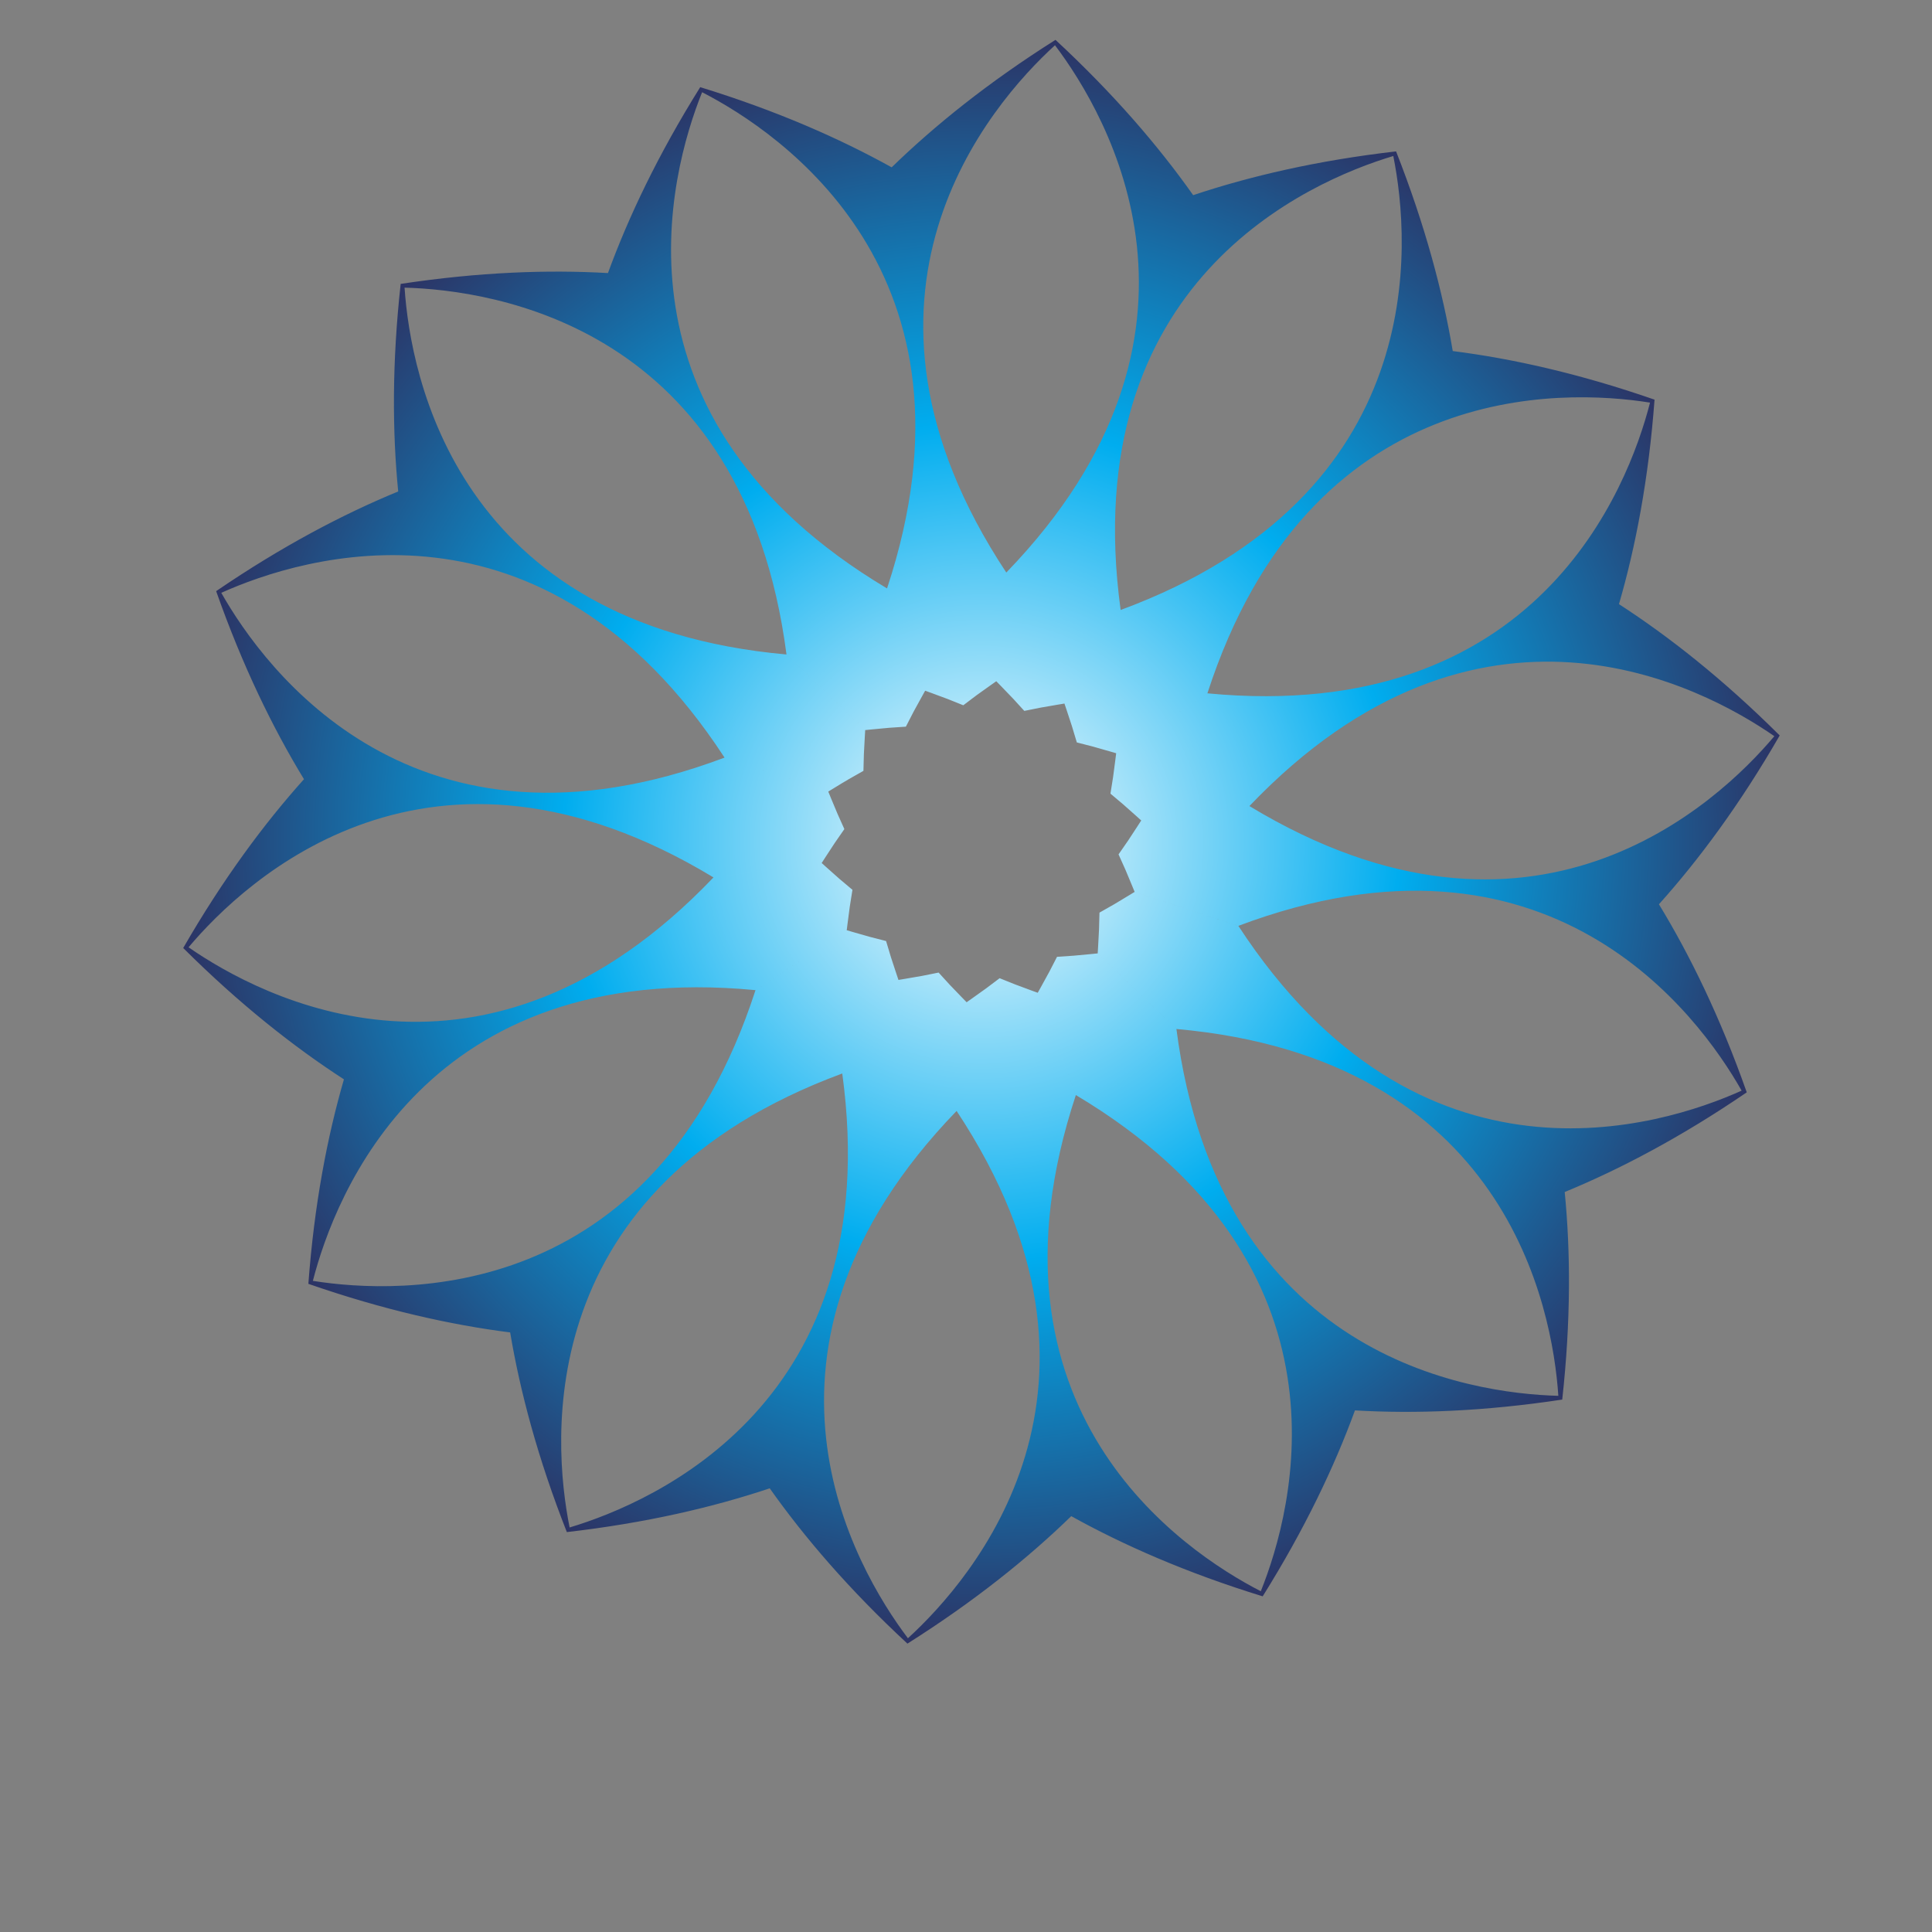 <?xml version="1.0" encoding="UTF-8" standalone="no"?>
<!-- Created with Inkscape (http://www.inkscape.org/) -->

<svg
   xmlns:dc="http://purl.org/dc/elements/1.1/"
   xmlns:cc="http://creativecommons.org/ns#"
   xmlns:rdf="http://www.w3.org/1999/02/22-rdf-syntax-ns#"
   xmlns:svg="http://www.w3.org/2000/svg"
   xmlns="http://www.w3.org/2000/svg"
   xmlns:sodipodi="http://sodipodi.sourceforge.net/DTD/sodipodi-0.dtd"
   xmlns:inkscape="http://www.inkscape.org/namespaces/inkscape"
   version="1.1"
   id="svg3031"
   xml:space="preserve"
   width="800"
   height="800"
   viewBox="0 0 800 800"
   sodipodi:docname="tribal-8-publicdomainvectors.org [Converted].svg"
   inkscape:version="0.92.4 (5da689c313, 2019-01-14)"><rect x="0" y="0" width="800" height="800" fill="#808080" stroke="none"/><defs
     id="defs3035"><clipPath
       clipPathUnits="userSpaceOnUse"
       id="clipPath3047"><path
         d="M 0,600 H 600 V 0 H 0 Z"
         id="path3045"
         inkscape:connector-curvature="0" /></clipPath><radialGradient
       fx="0"
       fy="0"
       cx="0"
       cy="0"
       r="1"
       gradientUnits="userSpaceOnUse"
       gradientTransform="matrix(248.53,0,0,-248.53,304.875,338.674)"
       spreadMethod="pad"
       id="radialGradient3067"><stop
         style="stop-opacity:1;stop-color:#ffffff"
         offset="0"
         id="stop3061" /><stop
         style="stop-opacity:1;stop-color:#00adef"
         offset="0.52"
         id="stop3063" /><stop
         style="stop-opacity:1;stop-color:#2c3364"
         offset="1"
         id="stop3065" /></radialGradient></defs><sodipodi:namedview
     pagecolor="#ffffff"
     bordercolor="#666666"
     borderopacity="1"
     objecttolerance="10"
     gridtolerance="10"
     guidetolerance="10"
     inkscape:pageopacity="0"
     inkscape:pageshadow="2"
     inkscape:window-width="1920"
     inkscape:window-height="1018"
     id="namedview3033"
     showgrid="false"
     inkscape:zoom="0.8881383"
     inkscape:cx="437.28814"
     inkscape:cy="379.66102"
     inkscape:window-x="-8"
     inkscape:window-y="-8"
     inkscape:window-maximized="1"
     inkscape:current-layer="g3039" /><g
     id="g3039"
     inkscape:groupmode="layer"
     inkscape:label="tribal-8-publicdomainvectors.org [Converted]"
     transform="matrix(1.333,0,0,-1.333,0,800)"><g
       id="g3041"><g
         id="g3043"
         clip-path="url(#clipPath3047)"><g
           id="g3049"><g
             id="g3051"><g
               id="g3057"><g
                 id="g3059"><path
                   d="m 384.684,312.541 -32.224,10.553 c -0.597,-0.358 -1.189,-0.722 -1.785,-1.09 -3.082,-1.913 -6.13,-3.694 -9.138,-5.349 -0.047,-3.432 -0.186,-6.957 -0.426,-10.577 -0.046,-0.7 -0.089,-1.395 -0.123,-2.089 l 24.455,-23.485 c 102.578,-9.156 116.813,-86.745 118.635,-113.95 -27.256,0.724 -105.355,11.819 -118.639,113.95 l -24.452,23.485 c -0.69,-0.063 -1.384,-0.133 -2.081,-0.208 -3.608,-0.383 -7.124,-0.667 -10.552,-0.852 -1.533,-3.073 -3.189,-6.189 -4.975,-9.344 -0.345,-0.61 -0.685,-1.22 -1.018,-1.829 v 0.002 c -0.649,0.241 -1.305,0.478 -1.965,0.714 -3.417,1.219 -6.708,2.49 -9.878,3.81 -2.712,-2.103 -5.555,-4.191 -8.536,-6.261 -0.576,-0.399 -1.144,-0.801 -1.71,-1.205 l -3.115,-33.762 c 56.8,-85.912 5.012,-145.414 -15.121,-163.803 -16.426,21.763 -56.447,89.74 15.121,163.803 l 3.115,33.762 c -0.48,0.5 -0.966,0.998 -1.459,1.497 -2.549,2.582 -4.963,5.154 -7.246,7.718 -3.358,-0.718 -6.826,-1.365 -10.409,-1.937 -0.691,-0.111 -1.378,-0.224 -2.062,-0.344 l -17.457,-29.067 c 13.9,-102.046 -58.576,-133.19 -84.693,-141.02 -5.358,26.733 -11.922,105.344 84.693,141.022 l 17.457,29.065 c -0.216,0.659 -0.439,1.32 -0.666,1.983 -1.178,3.432 -2.235,6.797 -3.18,10.098 -3.336,0.811 -6.741,1.731 -10.217,2.771 -0.672,0.199 -1.339,0.396 -2.008,0.585 0.092,0.688 0.178,1.378 0.261,2.075 0.427,3.602 0.933,7.093 1.517,10.478 -2.656,2.176 -5.324,4.484 -8.004,6.927 -0.52,0.475 -1.037,0.94 -1.556,1.4 0.38,0.58 0.758,1.164 1.134,1.756 1.95,3.061 3.92,5.987 5.913,8.782 -1.447,3.114 -2.85,6.351 -4.205,9.716 -0.262,0.65 -0.526,1.295 -0.794,1.935 l -32.223,10.551 c -96.395,-36.26 -142.883,27.471 -156.329,51.19 24.871,11.173 100.05,35.064 156.329,-51.189 l 32.223,-10.552 c 0.596,0.357 1.189,0.721 1.785,1.089 3.082,1.914 6.13,3.694 9.138,5.349 0.047,3.432 0.186,6.957 0.425,10.577 0.047,0.7 0.09,1.396 0.124,2.088 l -24.454,23.487 c -102.58,9.155 -116.813,86.745 -118.637,113.95 27.257,-0.724 105.357,-11.819 118.64,-113.95 l 24.452,-23.487 c 0.691,0.064 1.384,0.134 2.081,0.208 3.609,0.384 7.124,0.668 10.552,0.853 1.532,3.073 3.188,6.188 4.975,9.345 0.345,0.61 0.684,1.219 1.017,1.828 v -0.001 c 0.65,-0.242 1.306,-0.479 1.965,-0.715 3.417,-1.22 6.709,-2.49 9.879,-3.811 2.712,2.104 5.554,4.193 8.535,6.262 0.577,0.4 1.145,0.801 1.711,1.205 l 3.115,33.763 c -56.801,85.911 -5.013,145.414 15.121,163.802 16.426,-21.763 56.447,-89.74 -15.121,-163.802 l -3.115,-33.763 c 0.48,-0.5 0.966,-0.999 1.459,-1.498 2.549,-2.58 4.962,-5.153 7.246,-7.718 3.357,0.718 6.826,1.366 10.409,1.938 0.691,0.11 1.378,0.224 2.062,0.344 l 17.456,29.067 c -13.899,102.046 58.577,133.189 84.695,141.02 5.355,-26.733 11.922,-105.344 -84.695,-141.021 l -17.456,-29.066 c 0.216,-0.659 0.439,-1.32 0.666,-1.983 1.177,-3.432 2.235,-6.797 3.181,-10.097 3.336,-0.811 6.74,-1.732 10.215,-2.771 0.674,-0.2 1.341,-0.397 2.008,-0.585 -0.091,-0.688 -0.176,-1.379 -0.26,-2.076 -0.427,-3.603 -0.935,-7.093 -1.517,-10.478 2.656,-2.176 5.323,-4.484 8.005,-6.927 0.519,-0.474 1.036,-0.94 1.555,-1.4 -0.38,-0.58 -0.758,-1.164 -1.135,-1.756 -1.949,-3.062 -3.919,-5.987 -5.912,-8.782 1.446,-3.114 2.851,-6.35 4.205,-9.717 0.262,-0.649 0.525,-1.294 0.794,-1.933 l 32.224,-10.551 c 96.393,36.259 142.88,-27.473 156.329,-51.19 -24.872,-11.173 -100.051,-35.064 -156.329,51.188 m 6.966,-206.696 c -24.242,12.478 -89.793,56.361 -57.448,154.139 l -8.624,23.146 8.626,-23.146 c 88.449,-52.757 67.608,-128.838 57.446,-154.139 m -294.457,96.42 v 0 c 6.772,26.41 34.965,100.084 137.492,90.308 l 21.334,14.012 -21.334,-14.014 C 202.931,194.6 124.12,197.987 97.193,202.265 m -38.619,103.62 c 17.562,20.856 74.93,75 163.06,21.707 l 31.37,4.178 -31.371,-4.179 C 150.516,253.1 80.979,290.348 58.574,305.885 M 218.1,571.504 c 24.243,-12.479 89.794,-56.361 57.448,-154.139 l 8.625,-23.145 -8.626,23.145 c -88.45,52.757 -67.608,128.839 -57.447,154.139 m 294.458,-96.42 v 0 C 505.786,448.674 477.592,375 375.065,384.776 l -21.333,-14.011 21.333,14.013 c 31.754,97.971 110.567,94.583 137.493,90.306 m 38.619,-103.62 C 533.615,350.607 476.246,296.465 388.116,349.757 l -31.37,-4.178 31.372,4.179 c 71.116,74.492 140.653,37.245 163.059,21.706 m -8.572,-110.635 c -8.221,23.337 -17.641,42.594 -27.28,58.42 12.375,13.794 25.159,31.001 37.515,52.438 -17.533,17.457 -34.375,30.72 -49.928,40.795 5.165,17.798 9.216,38.849 11.048,63.521 v 0.002 l -0.003,-0.002 c -23.37,8.122 -44.299,12.765 -62.682,15.096 -3.068,18.276 -8.549,38.999 -17.605,62.024 -24.581,-2.825 -45.453,-7.722 -63.027,-13.598 -10.693,15.134 -24.626,31.427 -42.775,48.243 -20.92,-13.21 -37.599,-26.678 -50.884,-39.597 -16.201,8.995 -35.823,17.629 -59.47,24.905 -13.118,-20.979 -22.301,-40.35 -28.664,-57.753 -18.5,1.075 -39.925,0.341 -64.388,-3.364 h 10e-4 c -2.716,-24.594 -2.586,-46.03 -0.767,-64.472 -17.135,-7.058 -36.12,-17.015 -56.552,-30.967 h 10e-4 C 75.368,393.184 84.786,373.927 94.426,358.1 82.051,344.306 69.268,327.1 56.912,305.664 h -10e-4 10e-4 l -10e-4,-0.002 h 0.002 c 17.533,-17.455 34.373,-30.721 49.925,-40.795 -5.164,-17.799 -9.216,-38.848 -11.047,-63.523 H 95.79 c 23.373,-8.119 44.301,-12.763 62.684,-15.094 3.069,-18.276 8.552,-38.999 17.608,-62.023 24.58,2.824 45.451,7.721 63.026,13.597 10.694,-15.135 24.626,-31.428 42.775,-48.243 20.92,13.21 37.599,26.678 50.883,39.597 16.202,-8.994 35.824,-17.628 59.469,-24.906 13.119,20.981 22.303,40.35 28.664,57.754 18.501,-1.075 39.927,-0.341 64.389,3.364 h -0.001 c 2.717,24.594 2.587,46.031 0.769,64.472 17.133,7.059 36.119,17.015 56.551,30.967 z"
                   style="fill:url(#radialGradient3067);stroke:none"
                   id="path3069"
                   inkscape:connector-curvature="0" /></g></g></g></g></g></g></g></svg>